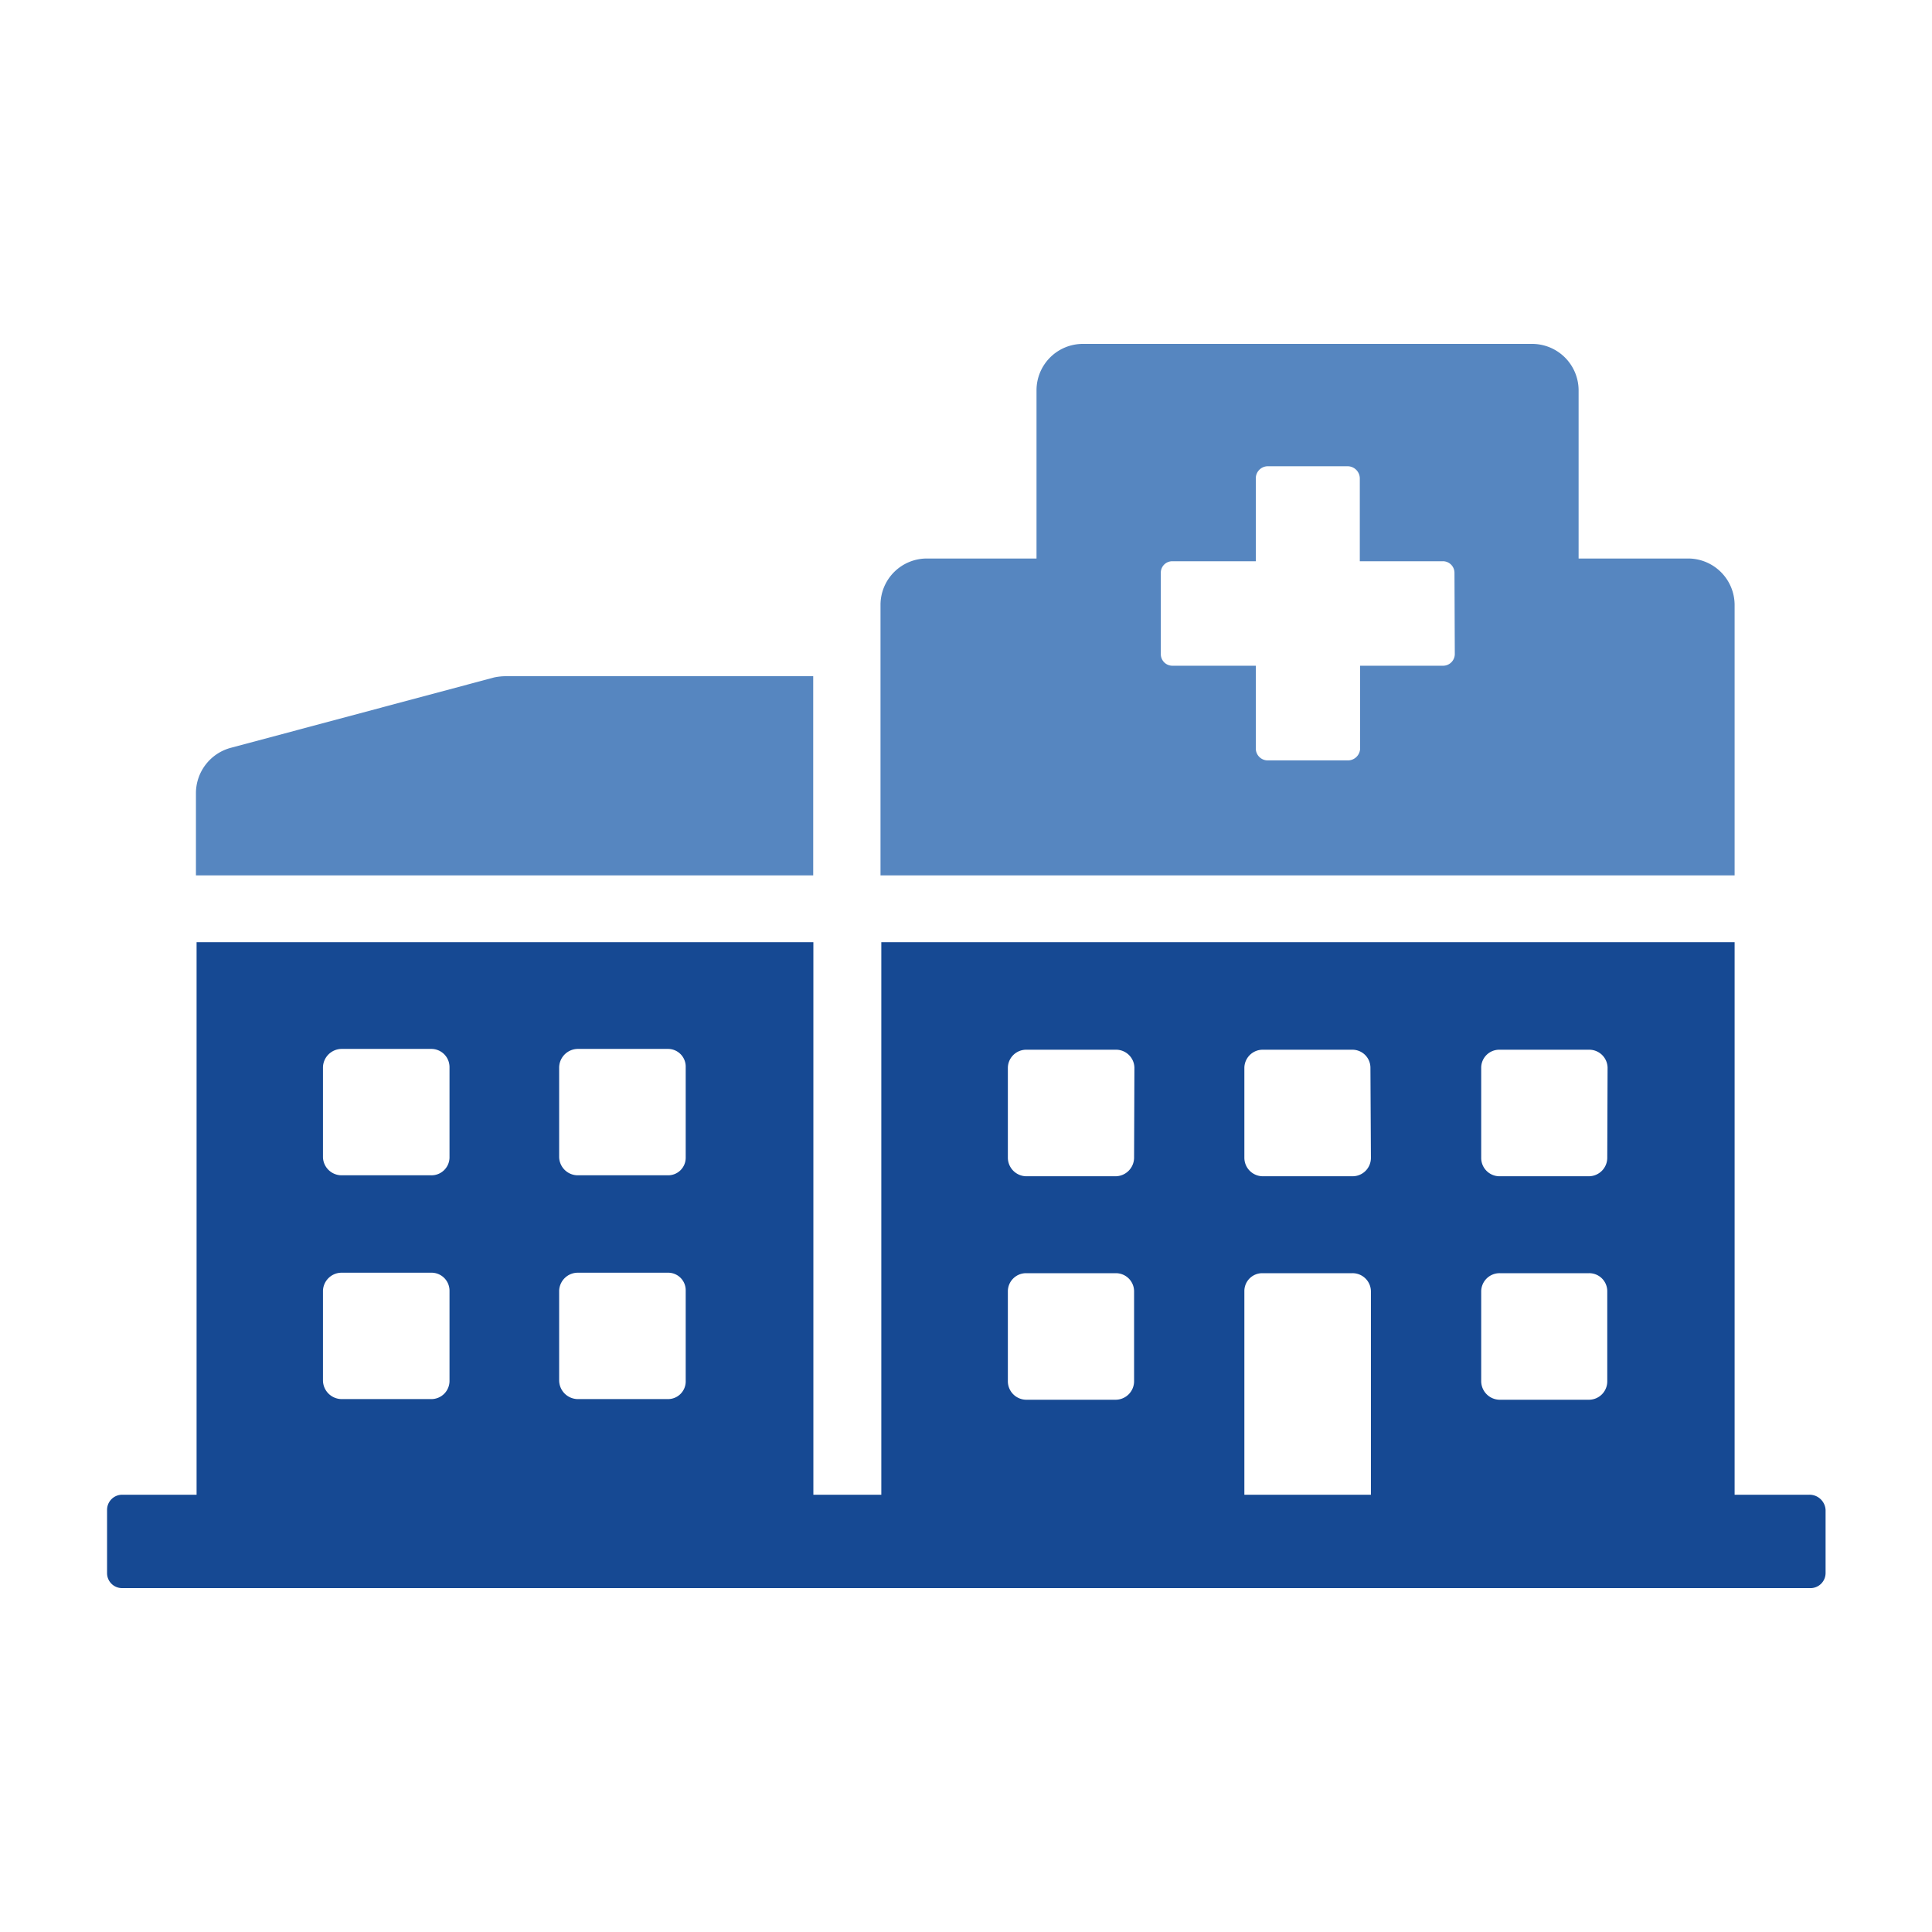 <svg xmlns="http://www.w3.org/2000/svg" viewBox="0 0 120 120"><defs><style>.cls-1{fill:none;}.cls-2{fill:#5686c0;}.cls-3{fill:#164993;}</style></defs><g id="Capa_2" data-name="Capa 2"><g id="Logo_OK" data-name="Logo OK"><rect class="cls-1" width="120" height="120"/><path class="cls-2" d="M50.51,42H31.43a3.59,3.59,0,0,0-.75.08L14.33,46.45a2.92,2.92,0,0,0-2.16,2.79v5.13H50.51Z"/><path class="cls-3" d="M112.38,92.84h-4.64V58.52h-53V92.84H50.52V58.52H12.21V92.84H7.59a.94.94,0,0,0-.94.94V97.7a.93.93,0,0,0,.94.94h104.8a.94.94,0,0,0,1-.94V93.78A1,1,0,0,0,112.38,92.84ZM27.92,85.75a1.13,1.13,0,0,1-1.15,1.15H21.21a1.17,1.17,0,0,1-1.15-1.15V80.16a1.16,1.16,0,0,1,1.15-1.11h5.56a1.12,1.12,0,0,1,1.15,1.11Zm0-13.84A1.12,1.12,0,0,1,26.77,73H21.21a1.16,1.16,0,0,1-1.15-1.11v-5.6a1.17,1.17,0,0,1,1.15-1.14h5.56a1.13,1.13,0,0,1,1.15,1.14ZM42.59,85.75a1.1,1.1,0,0,1-1.11,1.15h-5.6a1.17,1.17,0,0,1-1.15-1.15V80.16a1.16,1.16,0,0,1,1.15-1.11h5.6a1.09,1.09,0,0,1,1.11,1.11Zm0-13.84A1.09,1.09,0,0,1,41.48,73h-5.6a1.16,1.16,0,0,1-1.15-1.11v-5.6a1.17,1.17,0,0,1,1.15-1.14h5.6a1.1,1.1,0,0,1,1.11,1.14ZM70.44,85.79a1.15,1.15,0,0,1-1.13,1.15H63.73a1.15,1.15,0,0,1-1.13-1.15V80.2a1.13,1.13,0,0,1,1.13-1.12h5.58a1.13,1.13,0,0,1,1.13,1.12Zm0-13.88a1.16,1.16,0,0,1-1.15,1.15H63.73a1.16,1.16,0,0,1-1.13-1.15v-5.6a1.14,1.14,0,0,1,1.13-1.11h5.58a1.14,1.14,0,0,1,1.15,1.11ZM85.15,92.84H77.29V80.2a1.11,1.11,0,0,1,1.11-1.12H84a1.14,1.14,0,0,1,1.15,1.12Zm0-20.93A1.14,1.14,0,0,1,84,73.06H78.44a1.15,1.15,0,0,1-1.15-1.15v-5.6a1.14,1.14,0,0,1,1.15-1.11H84a1.12,1.12,0,0,1,1.12,1.11ZM99.83,85.79a1.14,1.14,0,0,1-1.13,1.15H93.12A1.16,1.16,0,0,1,92,85.79V80.2a1.14,1.14,0,0,1,1.15-1.12H98.7a1.12,1.12,0,0,1,1.13,1.12Zm0-13.88a1.15,1.15,0,0,1-1.15,1.15H93.12A1.14,1.14,0,0,1,92,71.91v-5.6a1.12,1.12,0,0,1,1.13-1.11H98.7a1.14,1.14,0,0,1,1.15,1.11Z"/><path class="cls-2" d="M104.86,34.69H98.05V24.24a2.89,2.89,0,0,0-2.88-2.88H67.27a2.88,2.88,0,0,0-2.89,2.88V34.69H57.59a2.88,2.88,0,0,0-2.9,2.87V54.37h53.05V37.56A2.89,2.89,0,0,0,104.86,34.69Zm-14.5,5.94a.73.73,0,0,1-.75.72H84.48V46.5a.76.76,0,0,1-.74.73h-5A.74.74,0,0,1,78,46.5V41.35H72.83a.72.72,0,0,1-.73-.72V35.58a.71.71,0,0,1,.73-.72H78V29.72a.75.75,0,0,1,.72-.76h5a.76.76,0,0,1,.74.76v5.14h5.13a.72.72,0,0,1,.75.72Z"/></g></g></svg>